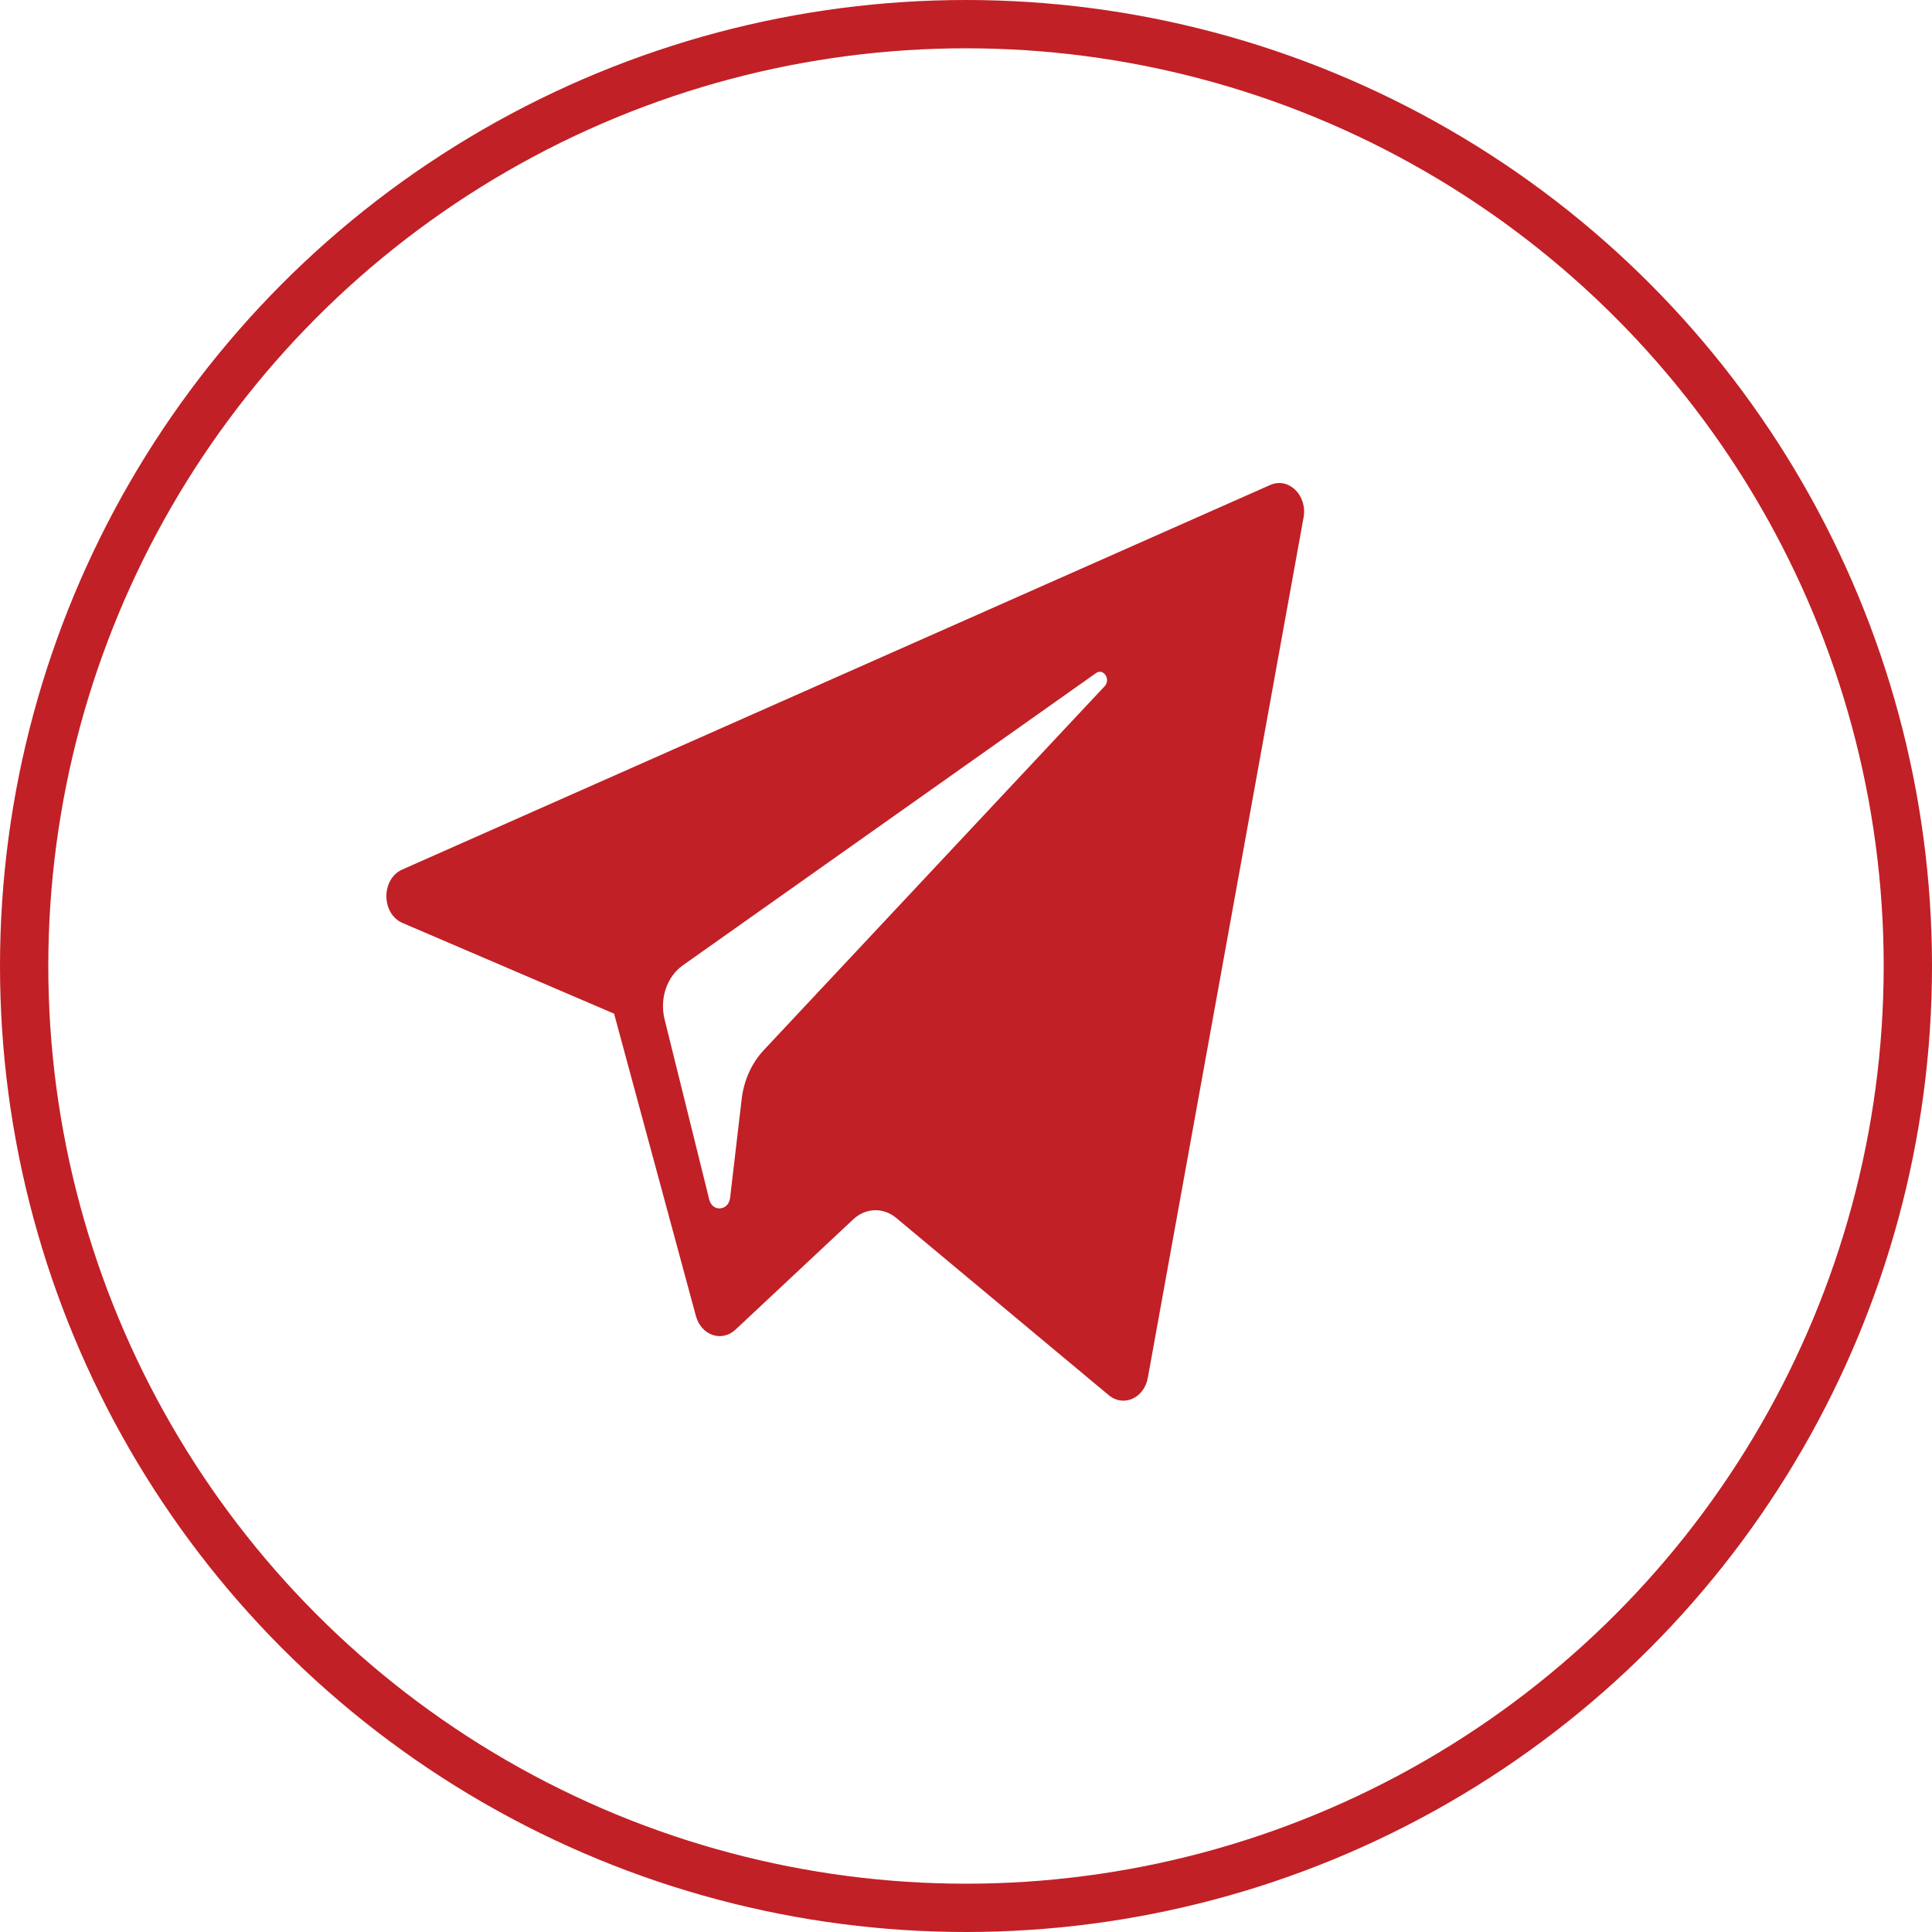 <?xml version="1.0" encoding="UTF-8"?> <svg xmlns="http://www.w3.org/2000/svg" width="40" height="40" viewBox="0 0 40 40" fill="none"><circle cx="20" cy="20" r="19.5" stroke="#C12026"></circle><path d="M8.336 19.11L12.714 20.987L14.408 27.246C14.517 27.647 14.943 27.795 15.227 27.529L17.667 25.244C17.923 25.005 18.287 24.993 18.555 25.216L22.956 28.886C23.259 29.139 23.688 28.948 23.764 28.528L26.989 10.714C27.072 10.255 26.679 9.872 26.298 10.041L8.33 18.002C7.887 18.198 7.891 18.919 8.336 19.11ZM14.135 19.988L22.691 13.936C22.845 13.827 23.003 14.066 22.871 14.207L15.81 21.745C15.562 22.011 15.402 22.366 15.356 22.751L15.116 24.799C15.084 25.072 14.749 25.099 14.684 24.835L13.759 21.101C13.653 20.675 13.807 20.221 14.135 19.988Z" fill="#C12026"></path></svg> 